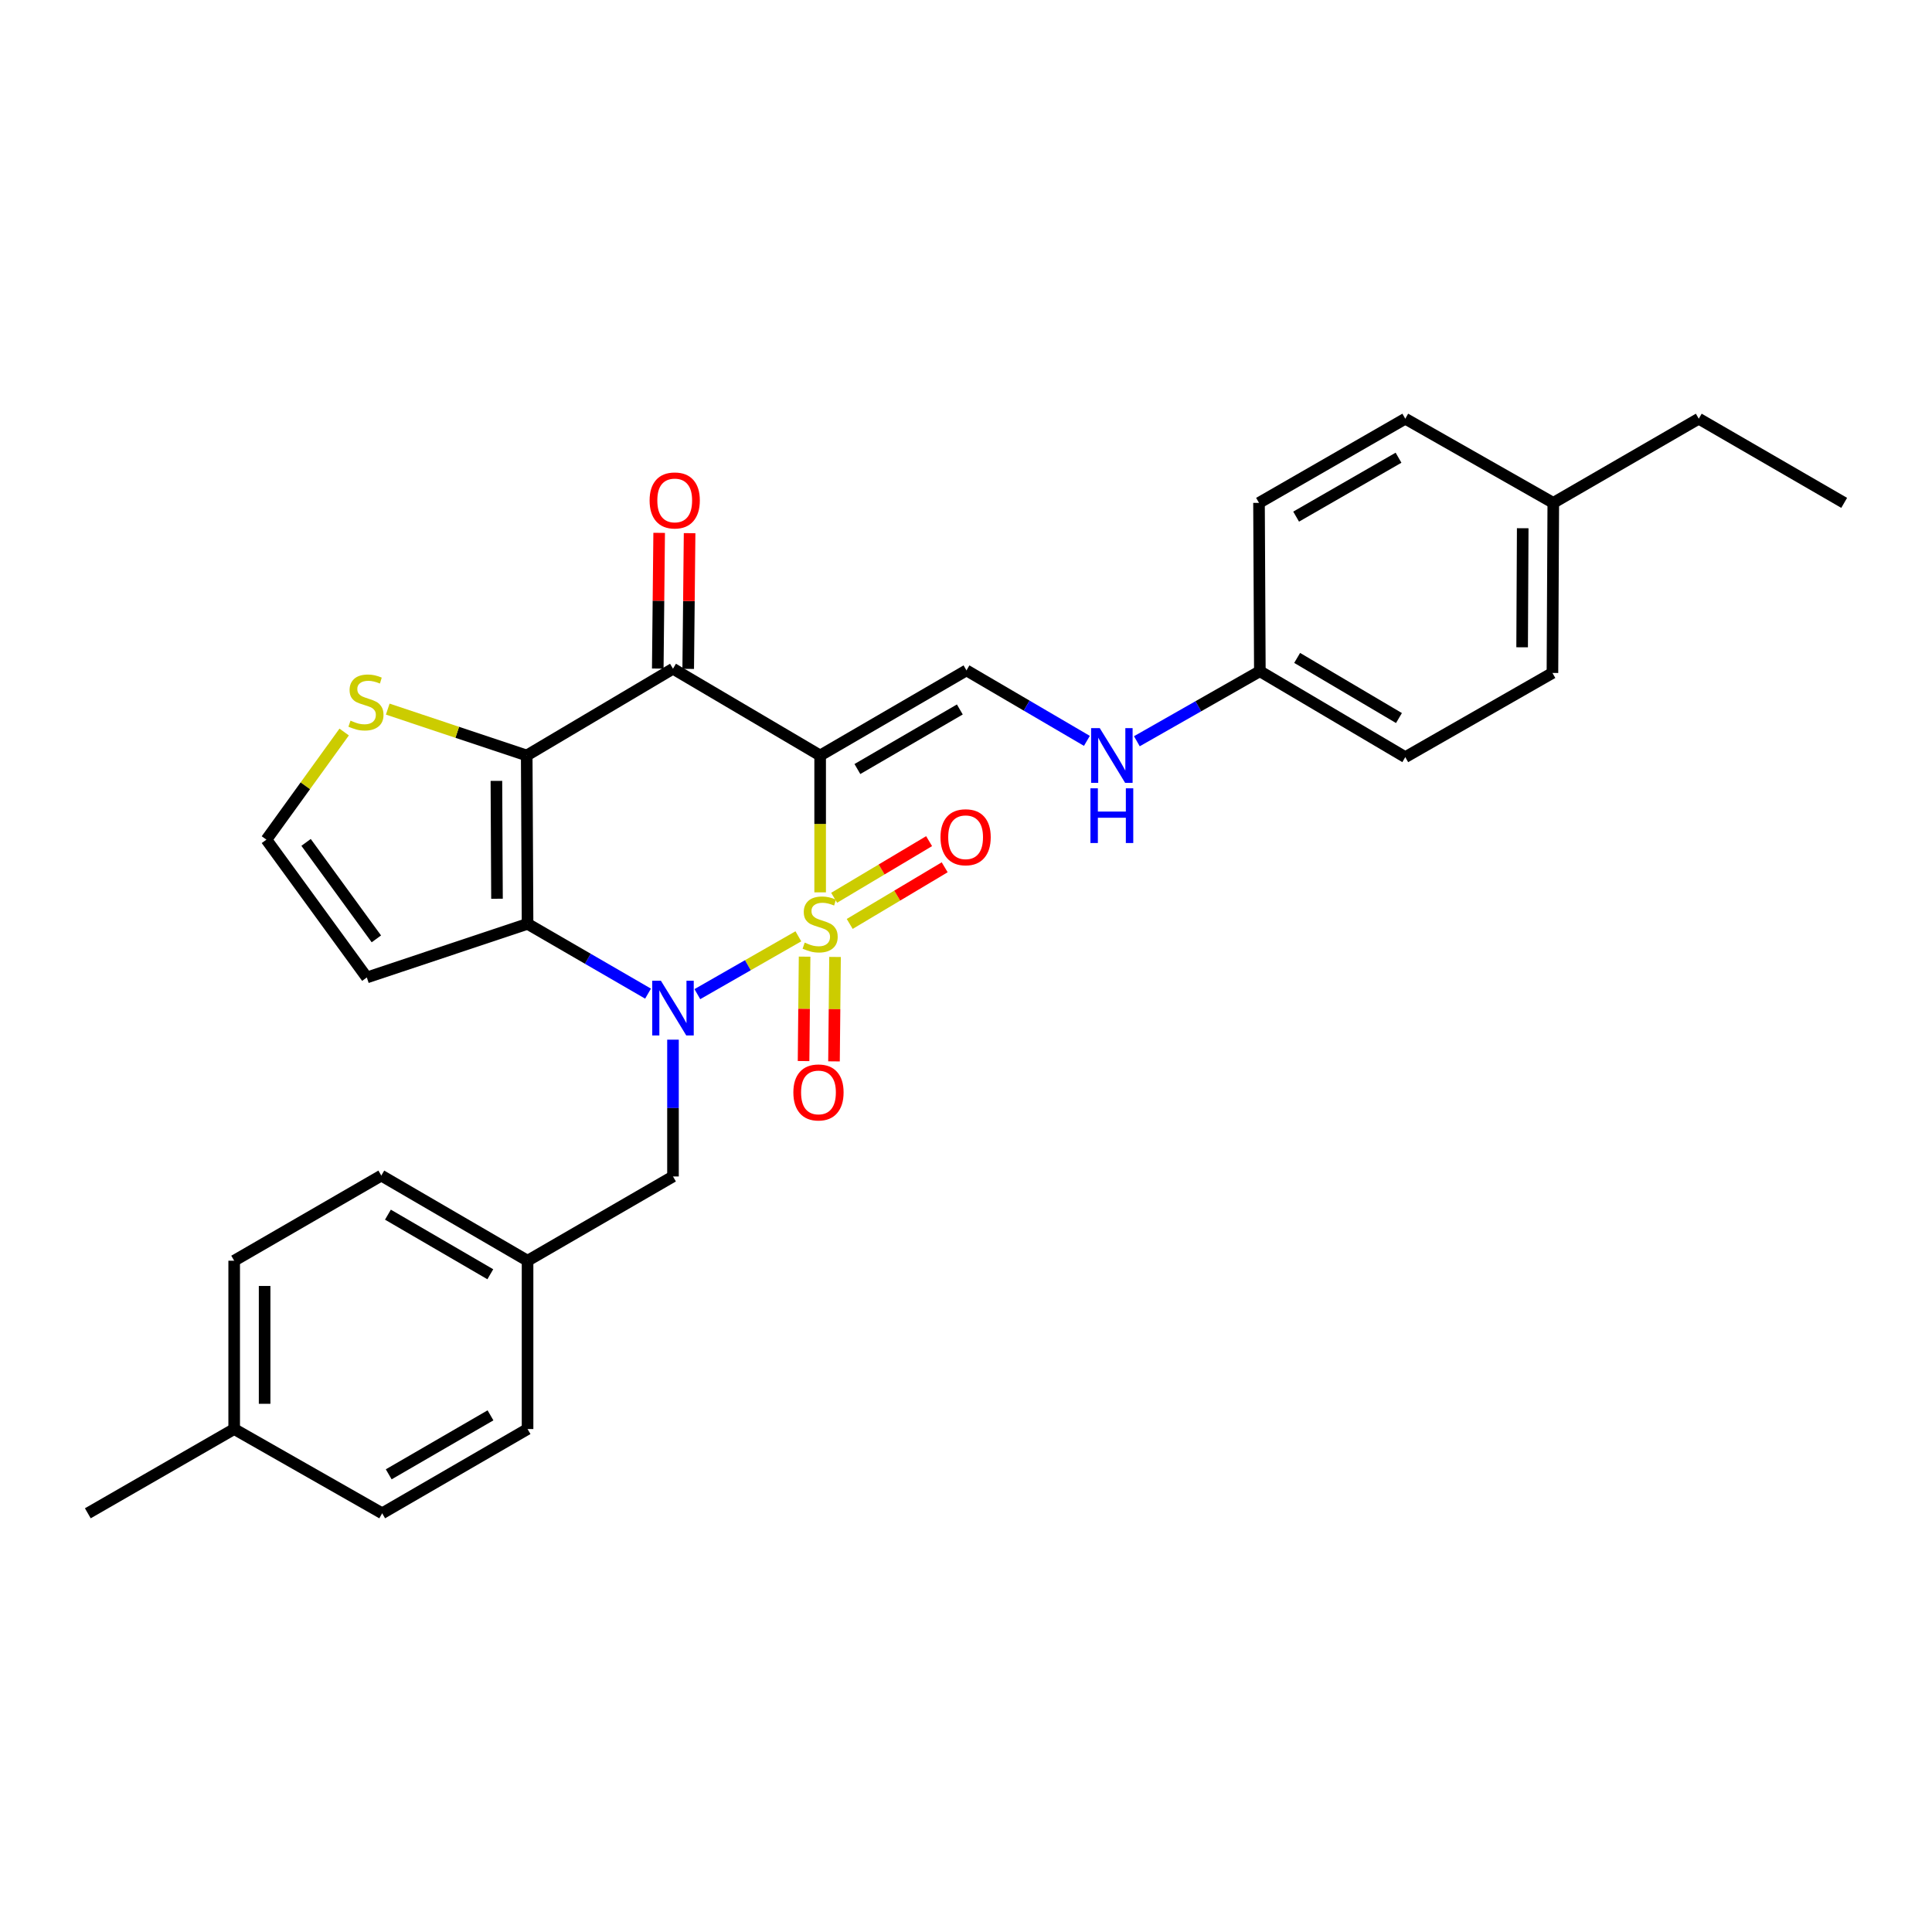 <?xml version='1.0' encoding='iso-8859-1'?>
<svg version='1.1' baseProfile='full'
              xmlns='http://www.w3.org/2000/svg'
                      xmlns:rdkit='http://www.rdkit.org/xml'
                      xmlns:xlink='http://www.w3.org/1999/xlink'
                  xml:space='preserve'
width='1000px' height='1000px' viewBox='0 0 1000 1000'>
<!-- END OF HEADER -->
<rect style='opacity:1.0;fill:#FFFFFF;stroke:none' width='1000' height='1000' x='0' y='0'> </rect>
<path class='bond-0' d='M 424.506,461.88 L 424.506,426.458' style='fill:none;fill-rule:evenodd;stroke:#CCCC00;stroke-width:6px;stroke-linecap:butt;stroke-linejoin:miter;stroke-opacity:1' />
<path class='bond-0' d='M 424.506,426.458 L 424.506,391.035' style='fill:none;fill-rule:evenodd;stroke:#000000;stroke-width:6px;stroke-linecap:butt;stroke-linejoin:miter;stroke-opacity:1' />
<path class='bond-1' d='M 413.232,484.634 L 387.09,499.6' style='fill:none;fill-rule:evenodd;stroke:#CCCC00;stroke-width:6px;stroke-linecap:butt;stroke-linejoin:miter;stroke-opacity:1' />
<path class='bond-1' d='M 387.09,499.6 L 360.948,514.567' style='fill:none;fill-rule:evenodd;stroke:#0000FF;stroke-width:6px;stroke-linecap:butt;stroke-linejoin:miter;stroke-opacity:1' />
<path class='bond-7' d='M 439.813,478.223 L 464.392,463.565' style='fill:none;fill-rule:evenodd;stroke:#CCCC00;stroke-width:6px;stroke-linecap:butt;stroke-linejoin:miter;stroke-opacity:1' />
<path class='bond-7' d='M 464.392,463.565 L 488.97,448.907' style='fill:none;fill-rule:evenodd;stroke:#FF0000;stroke-width:6px;stroke-linecap:butt;stroke-linejoin:miter;stroke-opacity:1' />
<path class='bond-7' d='M 431.743,464.691 L 456.322,450.033' style='fill:none;fill-rule:evenodd;stroke:#CCCC00;stroke-width:6px;stroke-linecap:butt;stroke-linejoin:miter;stroke-opacity:1' />
<path class='bond-7' d='M 456.322,450.033 L 480.9,435.375' style='fill:none;fill-rule:evenodd;stroke:#FF0000;stroke-width:6px;stroke-linecap:butt;stroke-linejoin:miter;stroke-opacity:1' />
<path class='bond-8' d='M 416.46,495.16 L 416.191,522.183' style='fill:none;fill-rule:evenodd;stroke:#CCCC00;stroke-width:6px;stroke-linecap:butt;stroke-linejoin:miter;stroke-opacity:1' />
<path class='bond-8' d='M 416.191,522.183 L 415.923,549.206' style='fill:none;fill-rule:evenodd;stroke:#FF0000;stroke-width:6px;stroke-linecap:butt;stroke-linejoin:miter;stroke-opacity:1' />
<path class='bond-8' d='M 432.214,495.317 L 431.945,522.34' style='fill:none;fill-rule:evenodd;stroke:#CCCC00;stroke-width:6px;stroke-linecap:butt;stroke-linejoin:miter;stroke-opacity:1' />
<path class='bond-8' d='M 431.945,522.34 L 431.677,549.363' style='fill:none;fill-rule:evenodd;stroke:#FF0000;stroke-width:6px;stroke-linecap:butt;stroke-linejoin:miter;stroke-opacity:1' />
<path class='bond-4' d='M 424.506,391.035 L 348.339,346.133' style='fill:none;fill-rule:evenodd;stroke:#000000;stroke-width:6px;stroke-linecap:butt;stroke-linejoin:miter;stroke-opacity:1' />
<path class='bond-5' d='M 424.506,391.035 L 500.245,346.991' style='fill:none;fill-rule:evenodd;stroke:#000000;stroke-width:6px;stroke-linecap:butt;stroke-linejoin:miter;stroke-opacity:1' />
<path class='bond-5' d='M 443.788,398.048 L 496.805,367.217' style='fill:none;fill-rule:evenodd;stroke:#000000;stroke-width:6px;stroke-linecap:butt;stroke-linejoin:miter;stroke-opacity:1' />
<path class='bond-2' d='M 335.424,514.304 L 304.244,496.242' style='fill:none;fill-rule:evenodd;stroke:#0000FF;stroke-width:6px;stroke-linecap:butt;stroke-linejoin:miter;stroke-opacity:1' />
<path class='bond-2' d='M 304.244,496.242 L 273.064,478.179' style='fill:none;fill-rule:evenodd;stroke:#000000;stroke-width:6px;stroke-linecap:butt;stroke-linejoin:miter;stroke-opacity:1' />
<path class='bond-10' d='M 348.339,538.125 L 348.339,573.531' style='fill:none;fill-rule:evenodd;stroke:#0000FF;stroke-width:6px;stroke-linecap:butt;stroke-linejoin:miter;stroke-opacity:1' />
<path class='bond-10' d='M 348.339,573.531 L 348.339,608.938' style='fill:none;fill-rule:evenodd;stroke:#000000;stroke-width:6px;stroke-linecap:butt;stroke-linejoin:miter;stroke-opacity:1' />
<path class='bond-3' d='M 273.064,478.179 L 272.627,391.035' style='fill:none;fill-rule:evenodd;stroke:#000000;stroke-width:6px;stroke-linecap:butt;stroke-linejoin:miter;stroke-opacity:1' />
<path class='bond-3' d='M 257.244,465.187 L 256.937,404.186' style='fill:none;fill-rule:evenodd;stroke:#000000;stroke-width:6px;stroke-linecap:butt;stroke-linejoin:miter;stroke-opacity:1' />
<path class='bond-9' d='M 273.064,478.179 L 189.868,505.934' style='fill:none;fill-rule:evenodd;stroke:#000000;stroke-width:6px;stroke-linecap:butt;stroke-linejoin:miter;stroke-opacity:1' />
<path class='bond-6' d='M 272.627,391.035 L 236.661,379.038' style='fill:none;fill-rule:evenodd;stroke:#000000;stroke-width:6px;stroke-linecap:butt;stroke-linejoin:miter;stroke-opacity:1' />
<path class='bond-6' d='M 236.661,379.038 L 200.695,367.04' style='fill:none;fill-rule:evenodd;stroke:#CCCC00;stroke-width:6px;stroke-linecap:butt;stroke-linejoin:miter;stroke-opacity:1' />
<path class='bond-29' d='M 272.627,391.035 L 348.339,346.133' style='fill:none;fill-rule:evenodd;stroke:#000000;stroke-width:6px;stroke-linecap:butt;stroke-linejoin:miter;stroke-opacity:1' />
<path class='bond-12' d='M 356.216,346.214 L 356.576,311.09' style='fill:none;fill-rule:evenodd;stroke:#000000;stroke-width:6px;stroke-linecap:butt;stroke-linejoin:miter;stroke-opacity:1' />
<path class='bond-12' d='M 356.576,311.09 L 356.935,275.966' style='fill:none;fill-rule:evenodd;stroke:#FF0000;stroke-width:6px;stroke-linecap:butt;stroke-linejoin:miter;stroke-opacity:1' />
<path class='bond-12' d='M 340.462,346.053 L 340.821,310.929' style='fill:none;fill-rule:evenodd;stroke:#000000;stroke-width:6px;stroke-linecap:butt;stroke-linejoin:miter;stroke-opacity:1' />
<path class='bond-12' d='M 340.821,310.929 L 341.181,275.805' style='fill:none;fill-rule:evenodd;stroke:#FF0000;stroke-width:6px;stroke-linecap:butt;stroke-linejoin:miter;stroke-opacity:1' />
<path class='bond-13' d='M 500.245,346.991 L 531.409,365.232' style='fill:none;fill-rule:evenodd;stroke:#000000;stroke-width:6px;stroke-linecap:butt;stroke-linejoin:miter;stroke-opacity:1' />
<path class='bond-13' d='M 531.409,365.232 L 562.574,383.473' style='fill:none;fill-rule:evenodd;stroke:#0000FF;stroke-width:6px;stroke-linecap:butt;stroke-linejoin:miter;stroke-opacity:1' />
<path class='bond-30' d='M 178.142,378.892 L 158.018,406.745' style='fill:none;fill-rule:evenodd;stroke:#CCCC00;stroke-width:6px;stroke-linecap:butt;stroke-linejoin:miter;stroke-opacity:1' />
<path class='bond-30' d='M 158.018,406.745 L 137.894,434.599' style='fill:none;fill-rule:evenodd;stroke:#000000;stroke-width:6px;stroke-linecap:butt;stroke-linejoin:miter;stroke-opacity:1' />
<path class='bond-11' d='M 189.868,505.934 L 137.894,434.599' style='fill:none;fill-rule:evenodd;stroke:#000000;stroke-width:6px;stroke-linecap:butt;stroke-linejoin:miter;stroke-opacity:1' />
<path class='bond-11' d='M 194.806,485.956 L 158.424,436.021' style='fill:none;fill-rule:evenodd;stroke:#000000;stroke-width:6px;stroke-linecap:butt;stroke-linejoin:miter;stroke-opacity:1' />
<path class='bond-14' d='M 348.339,608.938 L 273.064,652.545' style='fill:none;fill-rule:evenodd;stroke:#000000;stroke-width:6px;stroke-linecap:butt;stroke-linejoin:miter;stroke-opacity:1' />
<path class='bond-15' d='M 588.437,383.667 L 620.268,365.548' style='fill:none;fill-rule:evenodd;stroke:#0000FF;stroke-width:6px;stroke-linecap:butt;stroke-linejoin:miter;stroke-opacity:1' />
<path class='bond-15' d='M 620.268,365.548 L 652.099,347.429' style='fill:none;fill-rule:evenodd;stroke:#000000;stroke-width:6px;stroke-linecap:butt;stroke-linejoin:miter;stroke-opacity:1' />
<path class='bond-20' d='M 273.064,652.545 L 273.064,739.671' style='fill:none;fill-rule:evenodd;stroke:#000000;stroke-width:6px;stroke-linecap:butt;stroke-linejoin:miter;stroke-opacity:1' />
<path class='bond-21' d='M 273.064,652.545 L 197.361,608.483' style='fill:none;fill-rule:evenodd;stroke:#000000;stroke-width:6px;stroke-linecap:butt;stroke-linejoin:miter;stroke-opacity:1' />
<path class='bond-21' d='M 253.783,659.552 L 200.791,628.709' style='fill:none;fill-rule:evenodd;stroke:#000000;stroke-width:6px;stroke-linecap:butt;stroke-linejoin:miter;stroke-opacity:1' />
<path class='bond-18' d='M 652.099,347.429 L 651.661,260.285' style='fill:none;fill-rule:evenodd;stroke:#000000;stroke-width:6px;stroke-linecap:butt;stroke-linejoin:miter;stroke-opacity:1' />
<path class='bond-19' d='M 652.099,347.429 L 727.373,391.893' style='fill:none;fill-rule:evenodd;stroke:#000000;stroke-width:6px;stroke-linecap:butt;stroke-linejoin:miter;stroke-opacity:1' />
<path class='bond-19' d='M 671.403,340.533 L 724.095,371.658' style='fill:none;fill-rule:evenodd;stroke:#000000;stroke-width:6px;stroke-linecap:butt;stroke-linejoin:miter;stroke-opacity:1' />
<path class='bond-16' d='M 121.211,739.671 L 121.211,652.545' style='fill:none;fill-rule:evenodd;stroke:#000000;stroke-width:6px;stroke-linecap:butt;stroke-linejoin:miter;stroke-opacity:1' />
<path class='bond-16' d='M 136.966,726.602 L 136.966,665.614' style='fill:none;fill-rule:evenodd;stroke:#000000;stroke-width:6px;stroke-linecap:butt;stroke-linejoin:miter;stroke-opacity:1' />
<path class='bond-27' d='M 121.211,739.671 L 45.455,783.278' style='fill:none;fill-rule:evenodd;stroke:#000000;stroke-width:6px;stroke-linecap:butt;stroke-linejoin:miter;stroke-opacity:1' />
<path class='bond-31' d='M 121.211,739.671 L 197.816,783.278' style='fill:none;fill-rule:evenodd;stroke:#000000;stroke-width:6px;stroke-linecap:butt;stroke-linejoin:miter;stroke-opacity:1' />
<path class='bond-17' d='M 803.979,260.285 L 803.541,348.321' style='fill:none;fill-rule:evenodd;stroke:#000000;stroke-width:6px;stroke-linecap:butt;stroke-linejoin:miter;stroke-opacity:1' />
<path class='bond-17' d='M 788.158,273.412 L 787.852,335.038' style='fill:none;fill-rule:evenodd;stroke:#000000;stroke-width:6px;stroke-linecap:butt;stroke-linejoin:miter;stroke-opacity:1' />
<path class='bond-26' d='M 803.979,260.285 L 879.279,216.722' style='fill:none;fill-rule:evenodd;stroke:#000000;stroke-width:6px;stroke-linecap:butt;stroke-linejoin:miter;stroke-opacity:1' />
<path class='bond-32' d='M 803.979,260.285 L 727.373,216.722' style='fill:none;fill-rule:evenodd;stroke:#000000;stroke-width:6px;stroke-linecap:butt;stroke-linejoin:miter;stroke-opacity:1' />
<path class='bond-25' d='M 651.661,260.285 L 727.373,216.722' style='fill:none;fill-rule:evenodd;stroke:#000000;stroke-width:6px;stroke-linecap:butt;stroke-linejoin:miter;stroke-opacity:1' />
<path class='bond-25' d='M 670.875,267.407 L 723.874,236.913' style='fill:none;fill-rule:evenodd;stroke:#000000;stroke-width:6px;stroke-linecap:butt;stroke-linejoin:miter;stroke-opacity:1' />
<path class='bond-24' d='M 727.373,391.893 L 803.541,348.321' style='fill:none;fill-rule:evenodd;stroke:#000000;stroke-width:6px;stroke-linecap:butt;stroke-linejoin:miter;stroke-opacity:1' />
<path class='bond-22' d='M 273.064,739.671 L 197.816,783.278' style='fill:none;fill-rule:evenodd;stroke:#000000;stroke-width:6px;stroke-linecap:butt;stroke-linejoin:miter;stroke-opacity:1' />
<path class='bond-22' d='M 253.877,732.581 L 201.203,763.105' style='fill:none;fill-rule:evenodd;stroke:#000000;stroke-width:6px;stroke-linecap:butt;stroke-linejoin:miter;stroke-opacity:1' />
<path class='bond-23' d='M 197.361,608.483 L 121.211,652.545' style='fill:none;fill-rule:evenodd;stroke:#000000;stroke-width:6px;stroke-linecap:butt;stroke-linejoin:miter;stroke-opacity:1' />
<path class='bond-28' d='M 879.279,216.722 L 954.545,260.285' style='fill:none;fill-rule:evenodd;stroke:#000000;stroke-width:6px;stroke-linecap:butt;stroke-linejoin:miter;stroke-opacity:1' />
<path  class='atom-0' d='M 416.506 487.899
Q 416.826 488.019, 418.146 488.579
Q 419.466 489.139, 420.906 489.499
Q 422.386 489.819, 423.826 489.819
Q 426.506 489.819, 428.066 488.539
Q 429.626 487.219, 429.626 484.939
Q 429.626 483.379, 428.826 482.419
Q 428.066 481.459, 426.866 480.939
Q 425.666 480.419, 423.666 479.819
Q 421.146 479.059, 419.626 478.339
Q 418.146 477.619, 417.066 476.099
Q 416.026 474.579, 416.026 472.019
Q 416.026 468.459, 418.426 466.259
Q 420.866 464.059, 425.666 464.059
Q 428.946 464.059, 432.666 465.619
L 431.746 468.699
Q 428.346 467.299, 425.786 467.299
Q 423.026 467.299, 421.506 468.459
Q 419.986 469.579, 420.026 471.539
Q 420.026 473.059, 420.786 473.979
Q 421.586 474.899, 422.706 475.419
Q 423.866 475.939, 425.786 476.539
Q 428.346 477.339, 429.866 478.139
Q 431.386 478.939, 432.466 480.579
Q 433.586 482.179, 433.586 484.939
Q 433.586 488.859, 430.946 490.979
Q 428.346 493.059, 423.986 493.059
Q 421.466 493.059, 419.546 492.499
Q 417.666 491.979, 415.426 491.059
L 416.506 487.899
' fill='#CCCC00'/>
<path  class='atom-2' d='M 342.079 507.626
L 351.359 522.626
Q 352.279 524.106, 353.759 526.786
Q 355.239 529.466, 355.319 529.626
L 355.319 507.626
L 359.079 507.626
L 359.079 535.946
L 355.199 535.946
L 345.239 519.546
Q 344.079 517.626, 342.839 515.426
Q 341.639 513.226, 341.279 512.546
L 341.279 535.946
L 337.599 535.946
L 337.599 507.626
L 342.079 507.626
' fill='#0000FF'/>
<path  class='atom-7' d='M 181.422 373
Q 181.742 373.12, 183.062 373.68
Q 184.382 374.24, 185.822 374.6
Q 187.302 374.92, 188.742 374.92
Q 191.422 374.92, 192.982 373.64
Q 194.542 372.32, 194.542 370.04
Q 194.542 368.48, 193.742 367.52
Q 192.982 366.56, 191.782 366.04
Q 190.582 365.52, 188.582 364.92
Q 186.062 364.16, 184.542 363.44
Q 183.062 362.72, 181.982 361.2
Q 180.942 359.68, 180.942 357.12
Q 180.942 353.56, 183.342 351.36
Q 185.782 349.16, 190.582 349.16
Q 193.862 349.16, 197.582 350.72
L 196.662 353.8
Q 193.262 352.4, 190.702 352.4
Q 187.942 352.4, 186.422 353.56
Q 184.902 354.68, 184.942 356.64
Q 184.942 358.16, 185.702 359.08
Q 186.502 360, 187.622 360.52
Q 188.782 361.04, 190.702 361.64
Q 193.262 362.44, 194.782 363.24
Q 196.302 364.04, 197.382 365.68
Q 198.502 367.28, 198.502 370.04
Q 198.502 373.96, 195.862 376.08
Q 193.262 378.16, 188.902 378.16
Q 186.382 378.16, 184.462 377.6
Q 182.582 377.08, 180.342 376.16
L 181.422 373
' fill='#CCCC00'/>
<path  class='atom-8' d='M 486.799 433.357
Q 486.799 426.557, 490.159 422.757
Q 493.519 418.957, 499.799 418.957
Q 506.079 418.957, 509.439 422.757
Q 512.799 426.557, 512.799 433.357
Q 512.799 440.237, 509.399 444.157
Q 505.999 448.037, 499.799 448.037
Q 493.559 448.037, 490.159 444.157
Q 486.799 440.277, 486.799 433.357
M 499.799 444.837
Q 504.119 444.837, 506.439 441.957
Q 508.799 439.037, 508.799 433.357
Q 508.799 427.797, 506.439 424.997
Q 504.119 422.157, 499.799 422.157
Q 495.479 422.157, 493.119 424.957
Q 490.799 427.757, 490.799 433.357
Q 490.799 439.077, 493.119 441.957
Q 495.479 444.837, 499.799 444.837
' fill='#FF0000'/>
<path  class='atom-9' d='M 410.64 565.438
Q 410.64 558.638, 414 554.838
Q 417.36 551.038, 423.64 551.038
Q 429.92 551.038, 433.28 554.838
Q 436.64 558.638, 436.64 565.438
Q 436.64 572.318, 433.24 576.238
Q 429.84 580.118, 423.64 580.118
Q 417.4 580.118, 414 576.238
Q 410.64 572.358, 410.64 565.438
M 423.64 576.918
Q 427.96 576.918, 430.28 574.038
Q 432.64 571.118, 432.64 565.438
Q 432.64 559.878, 430.28 557.078
Q 427.96 554.238, 423.64 554.238
Q 419.32 554.238, 416.96 557.038
Q 414.64 559.838, 414.64 565.438
Q 414.64 571.158, 416.96 574.038
Q 419.32 576.918, 423.64 576.918
' fill='#FF0000'/>
<path  class='atom-13' d='M 336.232 259.026
Q 336.232 252.226, 339.592 248.426
Q 342.952 244.626, 349.232 244.626
Q 355.512 244.626, 358.872 248.426
Q 362.232 252.226, 362.232 259.026
Q 362.232 265.906, 358.832 269.826
Q 355.432 273.706, 349.232 273.706
Q 342.992 273.706, 339.592 269.826
Q 336.232 265.946, 336.232 259.026
M 349.232 270.506
Q 353.552 270.506, 355.872 267.626
Q 358.232 264.706, 358.232 259.026
Q 358.232 253.466, 355.872 250.666
Q 353.552 247.826, 349.232 247.826
Q 344.912 247.826, 342.552 250.626
Q 340.232 253.426, 340.232 259.026
Q 340.232 264.746, 342.552 267.626
Q 344.912 270.506, 349.232 270.506
' fill='#FF0000'/>
<path  class='atom-14' d='M 569.234 376.875
L 578.514 391.875
Q 579.434 393.355, 580.914 396.035
Q 582.394 398.715, 582.474 398.875
L 582.474 376.875
L 586.234 376.875
L 586.234 405.195
L 582.354 405.195
L 572.394 388.795
Q 571.234 386.875, 569.994 384.675
Q 568.794 382.475, 568.434 381.795
L 568.434 405.195
L 564.754 405.195
L 564.754 376.875
L 569.234 376.875
' fill='#0000FF'/>
<path  class='atom-14' d='M 564.414 408.027
L 568.254 408.027
L 568.254 420.067
L 582.734 420.067
L 582.734 408.027
L 586.574 408.027
L 586.574 436.347
L 582.734 436.347
L 582.734 423.267
L 568.254 423.267
L 568.254 436.347
L 564.414 436.347
L 564.414 408.027
' fill='#0000FF'/>
</svg>
